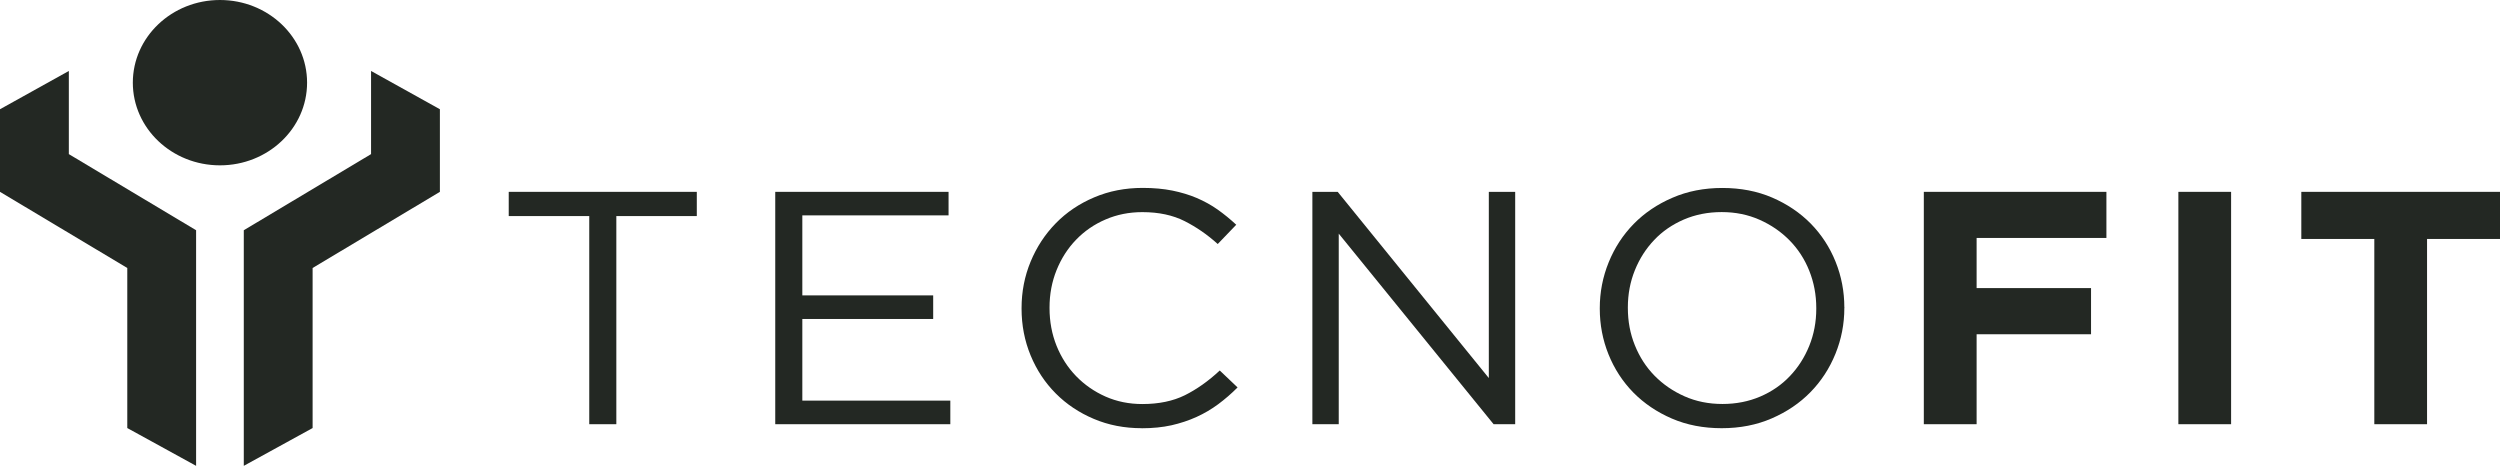 <svg width="161" height="30" viewBox="0 0 161 30" fill="none" xmlns="http://www.w3.org/2000/svg">
<g id="Logo" clip-path="url(#clip0_158_1239)">
<path id="Vector" d="M148.205 12.355V15.389H152.906V27.319H156.302V15.389H161V12.355H148.205Z" fill="#232823"/>
<path id="Vector_2" d="M143.683 12.355H140.287V27.319H143.683V12.355Z" fill="#232823"/>
<path id="Vector_3" d="M123.894 12.355H135.653V15.324H127.294V18.553H134.663V21.526H127.294V27.319H123.894V12.355Z" fill="#232823"/>
<path id="Vector_4" d="M110.925 26.016C111.806 26.016 112.62 25.855 113.363 25.537C114.106 25.218 114.742 24.779 115.27 24.22C115.8 23.665 116.214 23.017 116.515 22.276C116.815 21.536 116.968 20.737 116.968 19.88V19.839C116.968 18.982 116.815 18.183 116.515 17.432C116.214 16.681 115.79 16.03 115.245 15.478C114.7 14.923 114.056 14.481 113.313 14.152C112.57 13.822 111.76 13.658 110.876 13.658C109.991 13.658 109.181 13.819 108.438 14.138C107.696 14.46 107.059 14.895 106.532 15.454C106.001 16.01 105.587 16.657 105.286 17.401C104.986 18.142 104.834 18.941 104.834 19.794V19.835C104.834 20.689 104.982 21.491 105.286 22.239C105.587 22.986 106.008 23.641 106.553 24.196C107.098 24.751 107.742 25.194 108.484 25.523C109.227 25.852 110.041 26.016 110.922 26.016M110.879 27.576C109.701 27.576 108.633 27.371 107.671 26.956C106.709 26.541 105.881 25.982 105.187 25.279C104.498 24.573 103.963 23.754 103.588 22.821C103.213 21.889 103.026 20.909 103.026 19.883V19.842C103.026 18.817 103.217 17.833 103.599 16.894C103.981 15.951 104.519 15.129 105.209 14.422C105.902 13.716 106.73 13.154 107.703 12.736C108.672 12.314 109.747 12.105 110.922 12.105C112.096 12.105 113.168 12.311 114.13 12.725C115.093 13.14 115.92 13.699 116.614 14.402C117.304 15.108 117.838 15.927 118.213 16.86C118.588 17.792 118.775 18.773 118.775 19.798C118.789 19.811 118.789 19.825 118.775 19.839C118.775 20.864 118.584 21.848 118.202 22.787C117.82 23.726 117.282 24.553 116.593 25.255C115.903 25.962 115.071 26.524 114.099 26.945C113.129 27.367 112.054 27.576 110.879 27.576Z" fill="#232823"/>
<path id="Vector_5" d="M84.517 12.355H86.148L95.88 24.347V12.355H97.578V27.319H96.188L86.215 15.046V27.319H84.517V12.355Z" fill="#232823"/>
<path id="Vector_6" d="M73.529 27.576C72.412 27.576 71.382 27.377 70.441 26.976C69.5 26.579 68.683 26.034 67.993 25.341C67.303 24.649 66.762 23.833 66.373 22.893C65.984 21.951 65.789 20.946 65.789 19.88V19.839C65.789 18.783 65.984 17.785 66.373 16.846C66.762 15.907 67.303 15.084 67.993 14.378C68.683 13.672 69.507 13.116 70.462 12.712C71.417 12.304 72.461 12.101 73.593 12.101C74.3 12.101 74.934 12.16 75.5 12.273C76.066 12.389 76.593 12.547 77.078 12.753C77.562 12.962 78.011 13.209 78.422 13.5C78.832 13.792 79.232 14.117 79.614 14.474L78.422 15.715C77.76 15.115 77.049 14.625 76.292 14.241C75.535 13.857 74.626 13.661 73.568 13.661C72.716 13.661 71.923 13.819 71.198 14.134C70.469 14.446 69.836 14.882 69.302 15.437C68.764 15.992 68.347 16.644 68.043 17.395C67.742 18.142 67.59 18.944 67.59 19.801V19.842C67.59 20.71 67.742 21.522 68.043 22.27C68.343 23.017 68.764 23.668 69.302 24.224C69.84 24.779 70.473 25.218 71.198 25.54C71.927 25.862 72.716 26.02 73.568 26.02C74.626 26.02 75.539 25.831 76.303 25.454C77.067 25.074 77.817 24.546 78.553 23.86L79.699 24.95C79.303 25.351 78.885 25.708 78.454 26.03C78.019 26.352 77.552 26.627 77.053 26.853C76.554 27.079 76.016 27.258 75.443 27.388C74.87 27.515 74.23 27.58 73.522 27.58" fill="#232823"/>
<path id="Vector_7" d="M49.926 12.355H61.087V13.87H51.67V19.023H60.097V20.542H51.67V25.8H61.201V27.319H49.926V12.355Z" fill="#232823"/>
<path id="Vector_8" d="M37.948 13.915H32.762V12.355H44.874V13.915H39.692V27.319H37.948V13.915Z" fill="#232823"/>
<path id="Vector_9" d="M23.896 9.925L15.7 14.827V30L20.132 27.566V17.258L28.329 12.355V7.035L23.896 4.57V9.925Z" fill="#232823"/>
<path id="Vector_10" d="M0 7.035V12.355L8.197 17.258V27.566L12.629 30V14.827L4.433 9.925V4.57L0 7.035Z" fill="#232823"/>
<path id="Vector_11" d="M19.776 5.324C19.776 2.383 17.264 0 14.165 0C11.066 0 8.554 2.386 8.554 5.324C8.554 8.262 11.066 10.648 14.165 10.648C17.264 10.648 19.776 8.265 19.776 5.324Z" fill="#232823"/>
</g>
<defs>
<clipPath id="clip0_158_1239">
<rect width="161" height="30" fill="white"/>
</clipPath>
</defs>
</svg>

